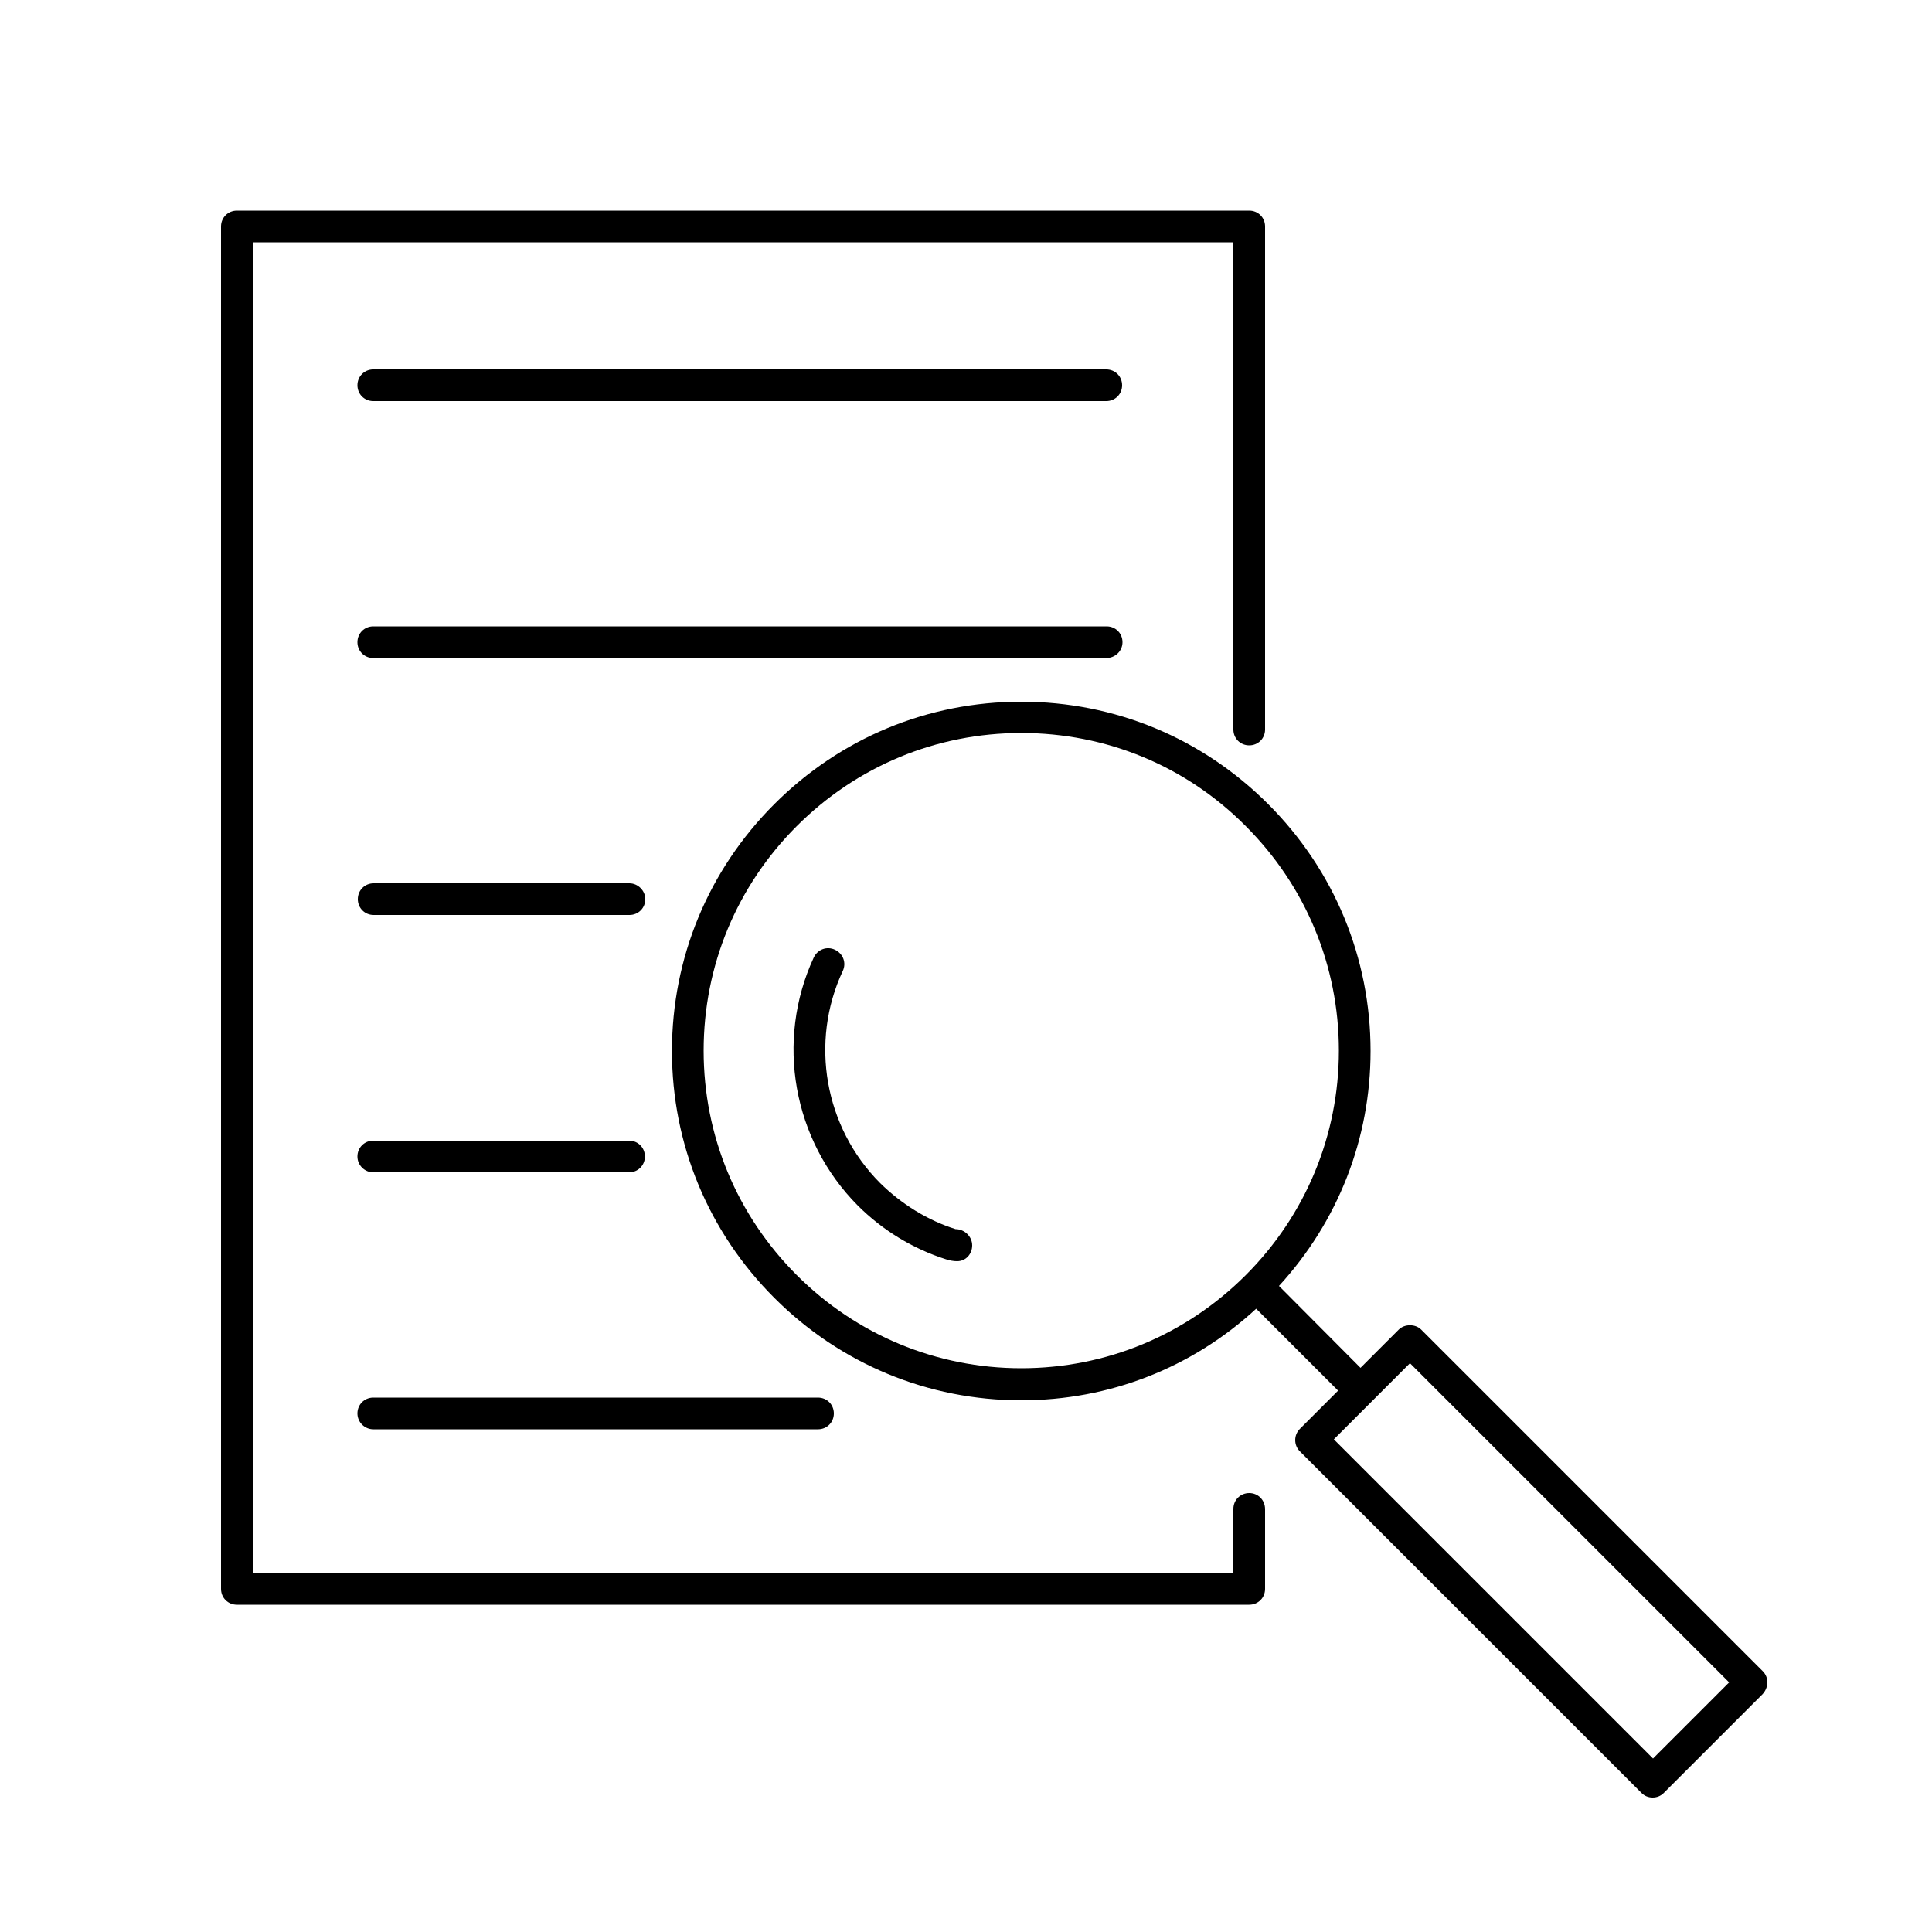 <?xml version="1.0" encoding="utf-8"?>
<svg xmlns="http://www.w3.org/2000/svg" xmlns:xlink="http://www.w3.org/1999/xlink" version="1.1" x="0px" y="0px" viewBox="0 0 500 500" style="enable-background:new 0 0 500 500;">
<g id="Livello_1">
</g>
<g id="Livello_2">
</g>
<g id="Livello_3">
</g>
<g id="Livello_4">
	<path d="M286.3,95.6H96.6c-2.3,0-4.1,1.8-4.1,4.1c0,2.3,1.8,4.1,4.1,4.1h189.7c2.3,0,4.1-1.8,4.1-4.1&#xA;		C290.4,97.4,288.6,95.6,286.3,95.6z"/>
	<path d="M290.5,166.2c0-2.3-1.8-4.1-4.1-4.1H96.6c-2.3,0-4.1,1.8-4.1,4.1c0,2.3,1.8,4.1,4.1,4.1h189.7&#xA;		C288.6,170.3,290.5,168.5,290.5,166.2z"/>
	<path d="M162.9,228.6H96.7c-2.3,0-4.1,1.8-4.1,4.1c0,2.3,1.8,4.1,4.1,4.1h66.2c2.3,0,4.1-1.8,4.1-4.1&#xA;		C167,230.5,165.1,228.6,162.9,228.6z"/>
	<path d="M96.6,369.9h115.1c2.3,0,4.1-1.8,4.1-4.1s-1.8-4.1-4.1-4.1H96.6c-2.3,0-4.1,1.8-4.1,4.1S94.4,369.9,96.6,369.9z"/>
	<path d="M96.6,303.4h66.2c2.3,0,4.1-1.8,4.1-4.1s-1.8-4.1-4.1-4.1H96.6c-2.3,0-4.1,1.8-4.1,4.1S94.4,303.4,96.6,303.4z"/>
	<path d="M456.2,432.5l-88.4-88.4c-1.5-1.5-4.3-1.5-5.8,0l-9.9,9.9L331,332.8c15.3-16.7,23.7-38.1,23.7-60.8&#xA;		c0-24.1-9.4-46.8-26.5-63.9c-17.1-17.1-39.7-26.5-63.9-26.5s-46.8,9.4-63.9,26.5c-17.1,17.1-26.5,39.8-26.5,63.9&#xA;		c0,24.1,9.4,46.8,26.5,63.9c17.1,17.1,39.8,26.5,63.9,26.5c22.8,0,44.2-8.4,60.8-23.7l21.2,21.2l-9.9,9.9c-1.6,1.6-1.6,4.2,0,5.8&#xA;		l88.4,88.4c0.8,0.8,1.8,1.2,2.9,1.2c1.1,0,2.1-0.4,2.9-1.2l25.5-25.5C457.8,436.7,457.8,434.1,456.2,432.5z M206.2,330&#xA;		c-15.5-15.5-24.1-36.1-24.1-58.1s8.6-42.6,24.1-58.1c15.5-15.5,36.1-24.1,58.1-24.1s42.6,8.5,58.1,24.1&#xA;		c15.5,15.5,24.1,36.1,24.1,58.1c0,21.9-8.6,42.6-24.1,58.1c-15.5,15.5-36.1,24.1-58.1,24.1C242.4,354.1,221.7,345.5,206.2,330z&#xA;		 M427.8,455.1l-82.6-82.6l19.7-19.7l82.6,82.6L427.8,455.1z"/>
	<path d="M247.3,318.1c-7.3-2.3-14-6.5-19.5-11.9c-14.4-14.4-18.3-36.5-9.7-54.9c1-2.1,0.1-4.5-2-5.5c-2.1-1-4.5-0.1-5.5,2&#xA;		c-10,21.6-5.4,47.3,11.4,64.2c6.4,6.4,14.3,11.2,22.8,13.9c0.9,0.3,1.9,0.5,2.9,0.5c0,0,0,0,0,0c2.3,0,3.9-1.9,3.9-4.1&#xA;		C251.6,320,249.6,318.1,247.3,318.1z"/>
	<path d="M323.3,386.4c-2.3,0-4.1,1.8-4.1,4.1V407H65.5V62.7h253.7v126.1c0,2.3,1.8,4.1,4.1,4.1c2.3,0,4.1-1.8,4.1-4.1V58.6&#xA;		c0-2.3-1.8-4.1-4.1-4.1h-262c-2.3,0-4.1,1.8-4.1,4.1v352.6c0,2.3,1.8,4.1,4.1,4.1h262c2.3,0,4.1-1.8,4.1-4.1v-20.6&#xA;		C327.4,388.2,325.6,386.4,323.3,386.4z"/>
</g>
<g id="Livello_5">
</g>
<g id="Livello_6">
</g>
</svg>